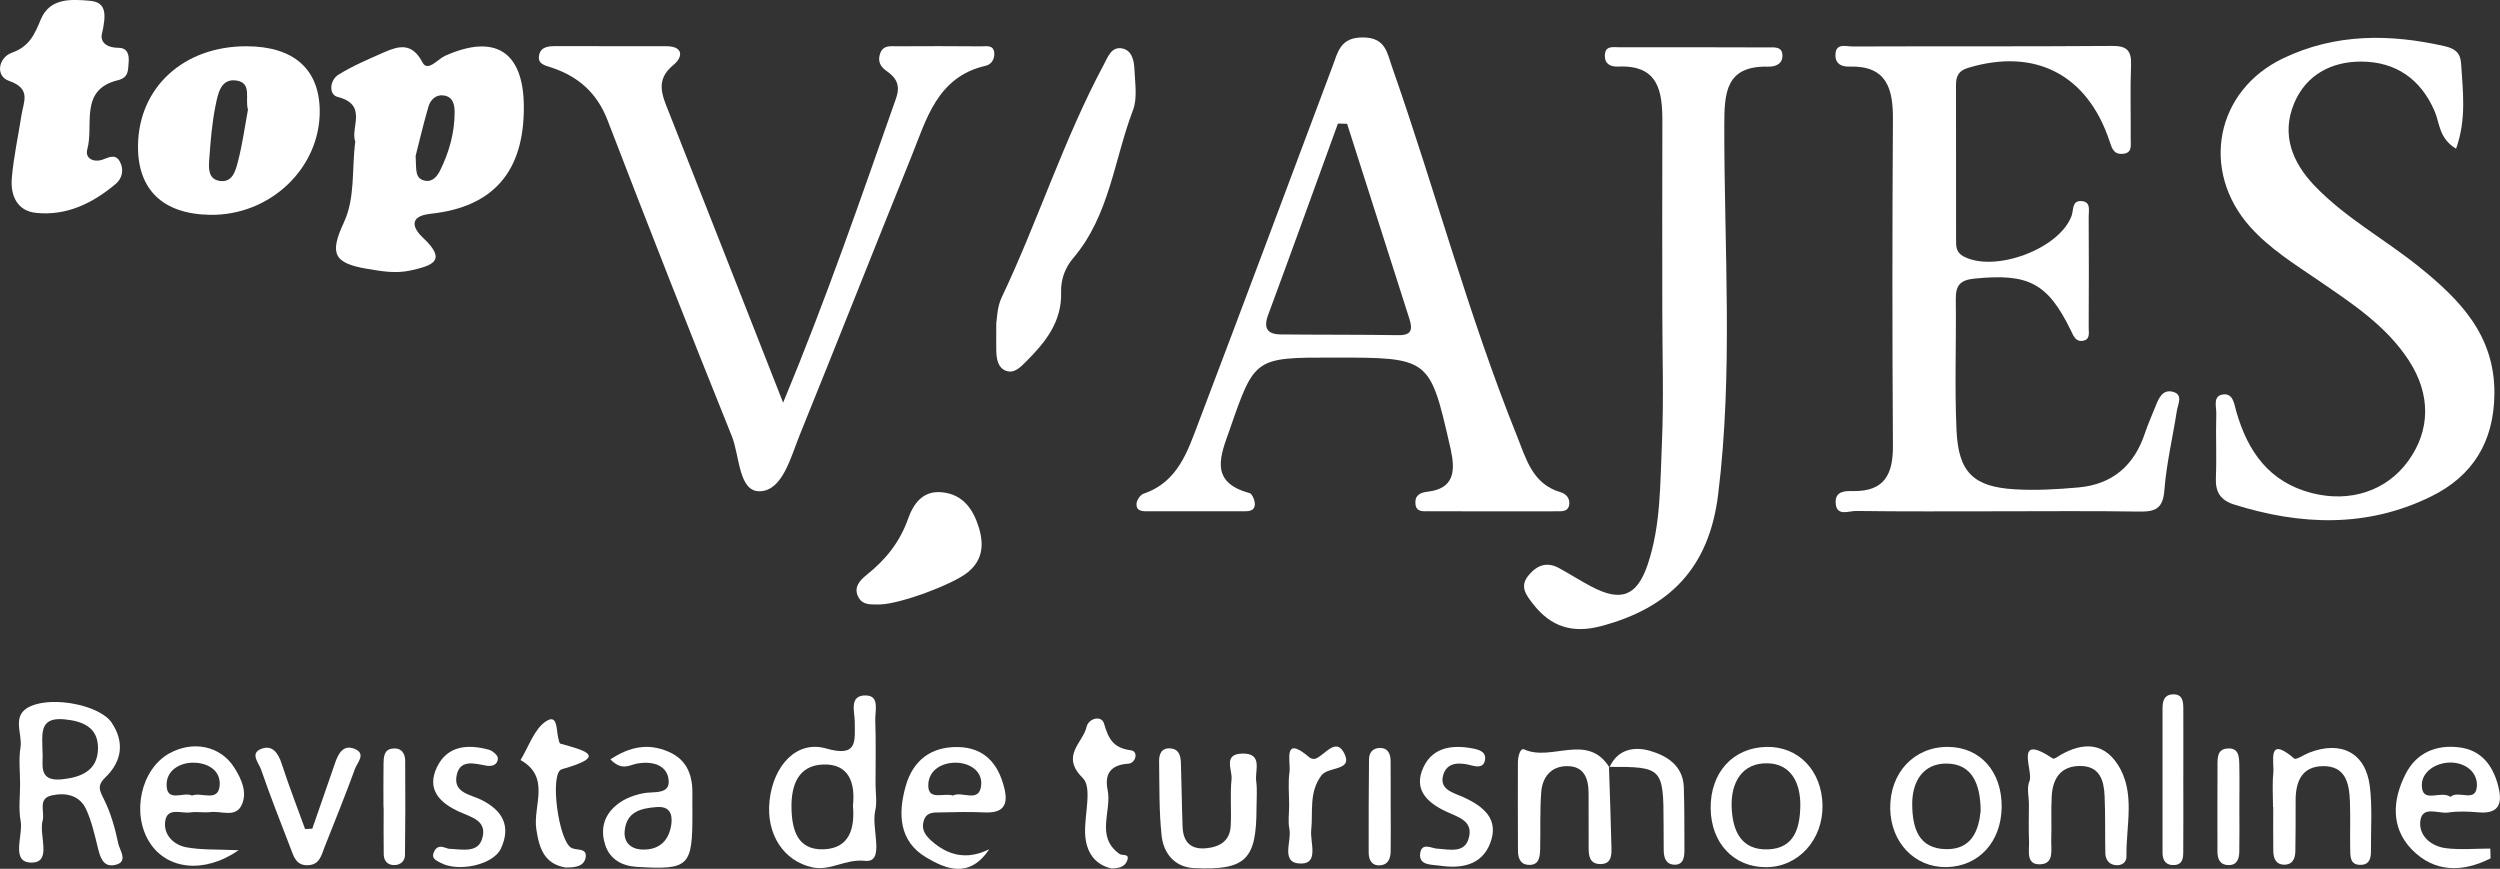 <?xml version="1.0" encoding="utf-8"?>
<!-- Generator: Adobe Illustrator 24.1.2, SVG Export Plug-In . SVG Version: 6.00 Build 0)  -->
<svg version="1.1" id="Capa_1" xmlns="http://www.w3.org/2000/svg" xmlns:xlink="http://www.w3.org/1999/xlink" x="0px" y="0px"
	 viewBox="0 0 370.63 128.8" style="enable-background:new 0 0 370.63 128.8;" xml:space="preserve">
<rect x="0" y="0" width="370.63" height="128.8" fill="#333333" stroke="none"/>
<style type="text/css">
	.st0{fill:#FFFFFF;}
</style>
<g>
	<path class="st0" d="M296.13,75.8c-6.99,0-13.99,0.05-20.98-0.05c-1.07-0.01-3,0.92-3.01-1.35c-0.01-1.61,1.44-1.62,2.6-1.6
		c4.63,0.08,5.92-2.5,5.89-6.7c-0.1-16.14-0.1-32.28,0-48.42c0.03-4.58-0.94-7.97-6.45-7.81c-1.12,0.03-2.04-0.35-2.07-1.61
		c-0.05-1.98,1.56-1.36,2.54-1.37c12.82-0.05,25.64,0.02,38.46-0.08c2.2-0.02,2.9,0.68,2.82,2.83c-0.14,3.66-0.02,7.32-0.05,10.98
		c-0.01,0.93,0.28,2.11-1.24,2.19c-1.28,0.07-1.54-0.81-1.88-1.84c-3.29-9.93-11.05-13.91-20.99-10.91
		c-1.44,0.43-1.79,1.27-1.79,2.54c0,7.65,0,15.31,0.01,22.96c0,0.98-0.01,1.87,1.14,2.47c4.65,2.42,14.22-1.15,15.99-6.05
		c0.31-0.86,0.02-2.25,1.44-2.17c1.47,0.08,1.08,1.41,1.09,2.31c0.03,5.49,0.03,10.98,0,16.47c0,0.74,0.27,1.79-0.92,1.94
		c-1.04,0.13-1.34-0.76-1.7-1.5c-3.46-7.09-6.29-8.53-14.31-7.73c-2.19,0.22-2.8,1.06-2.77,3.1c0.08,6.49-0.19,12.99,0.11,19.46
		c0.29,6.19,2.54,8.32,8.65,8.68c3.14,0.19,6.32,0,9.45-0.28c4.98-0.45,8.21-3.22,9.8-7.96c0.47-1.41,1.09-2.78,1.64-4.17
		c0.44-1.12,1.02-2.36,2.39-2.08c1.76,0.37,0.89,1.83,0.73,2.86c-0.61,3.94-1.55,7.84-1.85,11.8c-0.21,2.74-1.4,3.17-3.75,3.13
		C310.11,75.73,303.12,75.8,296.13,75.8z"/>
	<path class="st0" d="M197.68,53.01c-11.62,0-11.67-0.02-15.33,10.55c-1.3,3.74-3.28,7.89,2.88,9.53c0.4,0.11,0.79,1.04,0.8,1.59
		c0.02,1.15-0.97,1.12-1.79,1.12c-4.66,0.01-9.31,0.01-13.97,0c-0.82,0-1.83,0.05-1.78-1.1c0.02-0.53,0.56-1.35,1.04-1.51
		c5.13-1.73,6.55-6.33,8.19-10.64c6.67-17.55,13.23-35.14,19.83-52.72c0.8-2.13,1.15-4.28,4.47-4.28c3.4,0,3.6,2.24,4.35,4.36
		c6.38,18.18,11.33,36.84,18.53,54.74c1.34,3.33,2.27,7.09,6.43,8.31c0.89,0.26,1.43,0.93,1.31,1.84c-0.15,1.11-1.14,0.99-1.93,1
		c-6.32,0.01-12.64,0.02-18.96-0.01c-0.76,0-1.76,0.14-1.9-1.02c-0.15-1.26,0.59-1.74,1.75-1.87c4.02-0.44,4.16-3.1,3.49-6.2
		c-0.04-0.16-0.08-0.32-0.11-0.49C211.96,53.01,211.96,53.01,197.68,53.01z M199.71,18.35c-0.45-0.01-0.91-0.02-1.36-0.03
		c-3.44,9.46-6.85,18.93-10.35,28.38c-0.73,1.98-0.09,2.86,1.87,2.88c5.81,0.06,11.63,0.02,17.44,0.11
		c2.05,0.03,2.11-0.92,1.62-2.47C205.84,37.59,202.78,27.97,199.71,18.35z"/>
	<path class="st0" d="M364.12,22.05c-2.55-1.54-2.42-3.78-3.16-5.52c-2.07-4.82-5.77-7.36-10.84-7.4
		c-4.42-0.03-8.23,1.92-10.01,6.19c-1.95,4.68-0.25,8.81,3.09,12.28c4.53,4.71,10.31,7.84,15.36,11.9
		c6.11,4.91,11.33,10.2,11.24,18.92c-0.07,7.11-3.24,12.17-9.4,15.19c-9.47,4.65-19.27,4.29-29.15,1.2c-2.09-0.66-2.83-1.87-2.74-4
		c0.13-3.16-0.04-6.32,0.06-9.48c0.03-1.02-0.58-2.71,1.08-2.86c1.43-0.13,1.57,1.42,1.88,2.52c1.7,5.94,4.87,10.5,11.25,12.12
		c5.65,1.43,11.02-0.34,14.22-4.74c3.31-4.55,3.41-9.86,0.12-14.92c-3.35-5.16-8.41-8.45-13.35-11.84
		c-3.57-2.44-7.26-4.72-10.18-7.98c-7.43-8.33-5.14-20.21,4.92-25c7.7-3.67,15.72-3.64,23.89-1.79c1.53,0.35,2.36,0.96,2.46,2.56
		C365.12,13.5,365.69,17.62,364.12,22.05z"/>
	<path class="st0" d="M116.1,59.7c6.49-15.62,11.54-30.37,16.72-45.06c0.72-2.03,0.07-3.11-1.43-4.15c-0.91-0.63-1.3-1.48-0.9-2.58
		c0.45-1.25,1.54-1.05,2.5-1.05c4.16-0.02,8.32-0.03,12.48,0.01c0.74,0.01,1.8-0.26,1.93,0.93c0.09,0.88-0.38,1.74-1.24,1.94
		c-7.23,1.65-8.8,7.92-11.07,13.54c-5.54,13.69-10.95,27.45-16.5,41.13c-1.35,3.32-2.56,8.33-5.93,8.42
		c-3.18,0.09-2.98-5.24-4.17-8.18c-6.26-15.54-12.39-31.14-18.4-46.78c-1.57-4.1-4.35-6.54-8.34-7.86c-0.97-0.32-2.1-0.51-1.82-1.85
		c0.24-1.18,1.3-1.32,2.36-1.32c5.49,0.01,10.98,0,16.47,0.01c2.62,0,2.47,1.64,1.12,2.74c-2.78,2.25-1.74,4.47-0.73,7.01
		C104.69,30.61,110.18,44.65,116.1,59.7z"/>
	<path class="st0" d="M246.44,46.02c0-9.31-0.03-18.62,0.01-27.92c0.02-4.55-0.56-8.5-6.54-8.23c-1.13,0.05-2.01-0.36-1.99-1.64
		c0.03-1.53,1.26-1.22,2.18-1.22C247.43,7,254.75,7,262.07,7.03c0.94,0,2.22-0.2,2.18,1.28c-0.03,1.22-1.07,1.6-2.15,1.57
		c-6.29-0.14-6.46,3.92-6.47,8.7c-0.03,18.27,1.34,36.59-0.92,54.8c-1.34,10.72-7.09,16.71-17.33,19.44
		c-4.22,1.12-7.45,0.14-10.11-3.29c-1.1-1.42-2.04-2.65-0.57-4.34c1.24-1.44,2.68-1.92,4.41-0.98c1.6,0.87,3.14,1.86,4.76,2.72
		c4.4,2.34,6.79,1.5,8.39-3.2c2-5.91,1.85-12.13,2.13-18.25C246.67,59,246.44,52.51,246.44,46.02z"/>
	<path class="st0" d="M52.67,21c-0.77-2.07,1.93-5.47-2.61-6.63c-1.38-0.35-1.16-2.5,0.1-3.29c2.1-1.31,4.42-2.28,6.69-3.29
		c2.25-0.99,4.21-1.55,5.79,1.47c0.76,1.45,2.26-0.49,3.33-0.98c7.41-3.32,11.63-0.66,11.69,7.47c0.07,9.61-4.46,14.94-13.8,15.94
		c-3.47,0.37-2.54,2.26-1.16,3.55c3.7,3.45,1.34,4.15-1.85,4.86c-2.2,0.49-4.33,0.11-6.44-0.25c-5-0.84-5.55-2.3-3.43-6.87
		C52.69,29.3,52.13,25.17,52.67,21z M61.62,23.1c0.12,1.97-0.17,3.34,1.34,3.68c1.13,0.26,1.86-0.63,2.3-1.53
		c1.32-2.68,2.12-5.52,2.14-8.54c0.01-1.21-0.24-2.41-1.7-2.57c-1.11-0.12-1.9,0.68-2.18,1.66C62.74,18.48,62.11,21.19,61.62,23.1z"
		/>
	<path class="st0" d="M36.57,6.86c6.97,0.02,10.78,3.38,10.83,9.56c0.06,8.51-7.35,15.55-16.23,15.43
		c-7.01-0.1-10.79-3.72-10.71-10.28C20.56,12.94,27.25,6.83,36.57,6.86z M36.76,16.25c-0.47-1.59,0.63-3.91-1.63-4.3
		c-2.44-0.42-2.82,2.01-3.17,3.68c-0.53,2.58-0.74,5.24-0.93,7.88c-0.09,1.27-0.24,2.96,1.42,3.29c2,0.4,2.47-1.48,2.82-2.83
		C35.94,21.42,36.29,18.79,36.76,16.25z"/>
	<path class="st0" d="M15.09,5.12c-0.14,0.54,0.04,1.95,2.52,1.97c1.33,0.01,1.56,1.11,1.46,2.14c-0.1,1.08,0.07,2.26-1.58,2.66
		c-5.81,1.41-3.54,6.63-4.55,10.25c-0.37,1.34,0.94,2.02,2.34,1.5c0.97-0.36,1.9-0.86,2.53,0.4c0.61,1.2,0.25,2.46-0.63,3.2
		c-3.39,2.87-7.28,4.79-11.83,4.32c-2.84-0.29-3.81-2.61-3.6-5.13c0.26-3.13,0.95-6.23,1.43-9.34c0.3-1.99,1.51-3.94-1.84-5.1
		c-2.07-0.71-1.58-3.45,0.41-4.17C4.34,6.9,5.11,5.15,6.04,2.9c1.33-3.21,4.44-3.04,7.32-2.78C15.69,0.34,15.83,1.93,15.09,5.12z"/>
	<path class="st0" d="M147.7,47.9c0.11-0.55,0.1-2.32,0.78-3.76c5.4-11.37,9.2-23.43,15.15-34.54c0.6-1.12,1.13-2.74,2.74-2.42
		c1.51,0.31,1.77,1.92,1.82,3.23c0.08,1.98,0.45,4.16-0.22,5.91c-2.81,7.37-3.47,15.61-8.86,21.94c-1.23,1.45-1.85,3.17-1.8,5.06
		c0.13,4.4-2.34,7.44-5.22,10.31c-0.86,0.86-1.77,1.8-2.98,1.33c-1.18-0.46-1.38-1.77-1.41-2.97
		C147.68,51.01,147.7,50.01,147.7,47.9z"/>
	<path class="st0" d="M2.98,116.25c0-1.82-0.23-3.68,0.06-5.46c0.33-2.07-1.47-4.81,1.53-6.11c3.47-1.5,10.28-0.08,11.98,2.45
		c1.95,2.9,1.52,5.75-0.9,8.09c-1.3,1.25-0.91,1.94-0.23,3.3c1.02,2.04,1.65,4.32,2.12,6.57c0.21,1,1.63,2.8-0.65,3.17
		c-1.63,0.26-2.05-1.22-2.39-2.6c-0.47-1.92-0.91-3.88-1.72-5.66c-0.97-2.11-3.03-2.54-5.1-2.08c-2.16,0.47-1,2.43-1.36,3.72
		c-0.6,2.18,1.45,6.21-1.62,6.24c-3.19,0.02-1.25-3.98-1.64-6.17C2.73,119.94,2.98,118.07,2.98,116.25z M6.3,111.49
		c0.18,1.63-0.82,4.41,2.84,4.05c2.84-0.28,5.37-1.27,5.39-4.61c0.02-3.1-2.24-4.03-5.01-4.29C5.7,106.28,6.29,108.89,6.3,111.49z"
		/>
	<path class="st0" d="M130.44,89.61c-1.15-0.03-2.45,0.2-3.14-1.01c-0.86-1.49,0.2-2.59,1.2-3.39c2.79-2.22,4.89-4.83,6.11-8.26
		c0.79-2.22,2.15-4.26,5.05-3.97c3.09,0.31,4.59,2.48,5.43,5.14c0.79,2.52,0.67,4.9-1.66,6.76
		C141.2,86.66,133.46,89.55,130.44,89.61z"/>
	<path class="st0" d="M129.8,116.23c0,1.33,0.25,2.72-0.05,3.98c-0.62,2.63,1.54,7.73-1.51,7.41c-2.97-0.31-5.1,1.55-7.82,0.96
		c-4.17-0.9-6.89-4.85-6.33-9.91c0.58-5.25,4.06-8.95,8.38-7.71c4.72,1.35,4.26-1.03,4.25-4.01c-0.01-1.44-0.89-3.9,1.65-3.85
		c2.09,0.04,1.34,2.3,1.39,3.65C129.87,109.9,129.8,113.07,129.8,116.23z M126.45,119.44c0.37-3.36-0.57-6.26-4.46-6.1
		c-3.67,0.15-4.71,3.11-4.65,6.42c0.05,3.25,0.88,6.3,4.78,6.15C125.94,125.77,126.75,122.81,126.45,119.44z"/>
	<path class="st0" d="M300.79,119.26c0-1.16-0.35-2.48,0.08-3.45c0.65-1.48-2.46-7.3,3.47-3.36c0.09,0.06,0.34-0.03,0.47-0.11
		c3.35-2.19,6.81-2.64,9.16,1.02c2.67,4.15,1.2,9.04,1.28,13.63c0.02,0.92-0.8,1.42-1.76,1.25c-0.95-0.17-1.36-0.91-1.37-1.8
		c-0.06-2.82,0.02-5.64-0.11-8.46c-0.1-2.29-0.72-4.42-3.61-4.42c-2.92-0.01-4.09,1.88-4.23,4.5c-0.12,2.15,0.01,4.32-0.07,6.47
		c-0.05,1.4,0.47,3.48-1.56,3.6c-2.25,0.14-1.67-2-1.73-3.38C300.73,122.92,300.79,121.09,300.79,119.26z"/>
	<path class="st0" d="M35.38,126.05c-5.21,3.58-10.68,2.81-13.2-1.16c-2.73-4.29-1.29-10.83,2.89-13.18
		c3.54-1.99,7.64-1.13,9.67,2.1c1.08,1.71,1.99,3.72,1.05,5.61c-0.9,1.82-2.99,0.78-4.56,0.97c-0.98,0.12-2.01-0.09-2.99,0.05
		c-1.33,0.2-3.42-0.81-3.74,1.26c-0.31,2.01,1.19,3.55,3.11,3.91C29.84,126.03,32.16,125.9,35.38,126.05z M28.46,117.94
		c1.41-0.55,3.86,1.01,4.1-1.43c0.23-2.36-1.87-3.48-4.02-3.44c-1.92,0.03-3.81,1.14-3.84,3.2C24.66,119.1,27.2,117.31,28.46,117.94
		z"/>
	<path class="st0" d="M186.28,119.76c0,7.69-1.57,9.29-9.24,8.94c-2.87-0.13-4.55-2.17-4.83-4.83c-0.39-3.62-0.31-7.3-0.37-10.95
		c-0.02-1.04,0.28-2.05,1.64-1.97c1.3,0.08,1.56,1.09,1.59,2.12c0.11,3.16,0.13,6.32,0.25,9.48c0.08,2.16,1.08,3.41,3.43,3.21
		c2.06-0.18,3.57-1.06,3.7-3.27c0.14-2.32-0.11-4.68,0.13-6.98c0.14-1.34-1.31-3.73,1.58-3.79c3.11-0.07,1.87,2.49,2.07,4.05
		C186.41,117.08,186.28,118.43,186.28,119.76z"/>
	<path class="st0" d="M369.23,127.25c-4.15,2.11-8.35,2.14-11.72-1.36c-3.11-3.24-2.81-7.37-0.86-11.17c1.6-3.12,4.5-4.36,7.97-3.92
		c3.23,0.41,4.91,2.65,5.7,5.55c0.65,2.37,0.5,4.39-2.9,4.08c-1.49-0.13-3.02-0.19-4.49,0.03c-1.45,0.21-3.87-1.1-4.12,1.31
		c-0.22,2.14,1.6,3.69,3.76,3.97c2.17,0.28,4.41,0.06,6.62,0.06C369.22,126.28,369.22,126.76,369.23,127.25z M363.29,118.14
		c1.16-1.07,3.71,0.93,3.91-1.52c0.17-2.1-1.67-3.57-3.91-3.57c-2.17,0-4.25,1.36-4.25,3.35
		C359.05,119.25,361.85,117.1,363.29,118.14z"/>
	<path class="st0" d="M336.98,119.64c0-1.66-0.13-3.33,0.04-4.98c0.18-1.72-1-5.72,3.11-2.2c0.27,0.23,1.41-0.56,2.15-0.85
		c4.77-1.89,8.44-0.02,9.05,4.95c0.38,3.11,0.15,6.3,0.17,9.45c0.01,1.03-0.1,2.13-1.42,2.2c-1.74,0.1-1.64-1.28-1.66-2.43
		c-0.04-2.32,0.05-4.65-0.04-6.97c-0.1-2.63-0.61-5.25-3.96-5.23c-3.18,0.02-4.1,2.3-4.09,5.13c0.01,2.49,0,4.98-0.04,7.47
		c-0.01,1.09-0.4,2.02-1.66,2.01c-1.28-0.02-1.6-1.01-1.61-2.07c-0.03-2.16-0.01-4.32-0.01-6.48
		C336.99,119.64,336.98,119.64,336.98,119.64z"/>
	<path class="st0" d="M253.61,119.89c-0.08-5.34,3.29-9.06,8.29-9.16c4.72-0.09,8.18,3.5,8.29,8.61c0.11,5.14-3.58,9.21-8.35,9.22
		C257.05,128.58,253.69,125.03,253.61,119.89z M266.9,119.55c0.07-3.44-1.35-6.31-4.85-6.39c-3.76-0.09-5.45,2.81-5.33,6.45
		c0.12,3.47,1.34,6.47,5.42,6.31C265.99,125.77,266.83,122.8,266.9,119.55z"/>
	<path class="st0" d="M146.66,125.9c-2.93,4.38-6.4,2.98-9.39,1.19c-4.03-2.42-4.14-6.49-3-10.54c1.06-3.79,3.74-5.87,7.73-5.8
		c3.89,0.07,5.97,2.39,6.88,6.04c0.66,2.62-0.19,3.78-2.93,3.65c-2.16-0.1-4.33-0.05-6.49,0c-0.96,0.02-2.05-0.1-2.48,1.14
		c-0.46,1.31,0.16,2.22,1.08,3.05C140.54,126.84,143.33,127.55,146.66,125.9z M141.29,117.94c1.31-0.73,4,1.26,4.18-1.66
		c0.12-2.06-1.81-3.19-3.76-3.21c-2.17-0.02-4.15,1.19-4.09,3.46C137.67,118.7,139.92,117.51,141.29,117.94z"/>
	<path class="st0" d="M238.53,113.69c0.13,3.97,0.28,7.94,0.37,11.91c0.03,1.16,0.02,2.51-1.65,2.5c-1.58-0.01-1.74-1.21-1.73-2.46
		c0.01-2.65-0.01-5.31-0.01-7.96c0-2.21-0.6-4.11-3.21-4.1c-2.36,0.01-3.64,1.64-3.81,3.84c-0.21,2.81-0.09,5.63-0.16,8.45
		c-0.03,1.19-0.15,2.48-1.81,2.34c-1.25-0.11-1.48-1.17-1.48-2.21c-0.02-4.31-0.02-8.63-0.01-12.94c0-0.82,0.3-2.25,0.96-1.95
		c4.03,1.84,9.37-2.55,12.61,2.66L238.53,113.69z"/>
	<path class="st0" d="M296.75,119.67c-0.06,5.16-3.42,8.8-8.2,8.88c-4.7,0.07-8.27-3.67-8.32-8.73c-0.06-5.26,3.55-9.11,8.54-9.09
		C293.56,110.74,296.81,114.38,296.75,119.67z M293.64,120.21c-0.04-3.83-1.16-6.97-5.04-7.01c-3.45-0.04-5.14,2.62-5.11,6.08
		c0.03,3.42,0.9,6.53,5.01,6.61C292.32,125.96,293.35,123.1,293.64,120.21z"/>
	<path class="st0" d="M90.49,112.58c2.96-1.95,5.66-2.41,8.61-1.14c2.88,1.24,3.63,3.67,3.55,6.53c-0.02,0.83,0,1.66,0,2.49
		c0.02,8.02-0.45,8.53-8.29,8.05c-2.07-0.13-3.91-1.05-4.63-3.23c-0.67-2.04-0.35-3.98,1.22-5.53c1.21-1.19,2.72-1.8,4.41-2.15
		c1.45-0.3,4.06,0.29,3.76-2.04c-0.29-2.26-2.57-2.76-4.76-2.34C93.28,113.43,92.21,114.33,90.49,112.58z M99.54,122.1
		c0.17-1.64-0.42-2.59-2.2-2.45c-2.27,0.18-4.39,0.64-4.72,3.4c-0.23,1.86,0.93,2.85,2.63,2.9
		C97.78,126.01,99.22,124.61,99.54,122.1z"/>
	<path class="st0" d="M46.3,122.85c1.14-3.29,2.27-6.57,3.42-9.86c0.47-1.34,1.22-2.64,2.85-1.97c1.76,0.72,0.4,2.03,0.07,2.93
		c-1.42,3.9-2.98,7.74-4.51,11.6c-0.48,1.2-0.71,2.65-2.47,2.72c-1.78,0.07-2.12-1.32-2.59-2.54c-1.49-3.87-3.02-7.74-4.37-11.66
		c-0.32-0.92-1.65-2.34-0.06-3.01c1.73-0.73,2.6,0.56,3.14,2.22c1.05,3.24,2.29,6.42,3.45,9.63
		C45.59,122.9,45.94,122.87,46.3,122.85z"/>
	<path class="st0" d="M164.8,128.75c-2.51-0.55-3.82-2.44-3.93-5.2c-0.11-2.81,1.08-6.79-0.34-8.2c-3.37-3.33,0.03-5.21,0.56-7.6
		c0.28-1.24,2.2-1.77,2.58-0.49c0.66,2.25,1.34,3.62,3.96,3.97c1.23,0.16,0.73,1.93-0.36,1.99c-2.7,0.17-3.53,1.61-3.06,3.9
		c0.65,3.15-1.86,6.9,1.76,9.48c0.42,0.3,1.52-0.13,1.15,0.95C166.83,128.39,166.05,128.75,164.8,128.75z"/>
	<path class="st0" d="M213.18,125.82c1.93,0.17,3.9,0.59,4.53-1.44c0.83-2.67-1.51-3.22-3.3-4.06c-2.82-1.32-4.94-3.27-3.37-6.6
		c1.41-2.99,4.33-3.32,7.29-2.76c0.9,0.17,2.12,0.49,1.8,1.83c-0.25,1.05-1.22,0.89-2.04,0.67c-1.75-0.47-3.6-0.48-4.14,1.47
		c-0.6,2.17,1.55,2.59,3,3.25c2.97,1.36,5.36,3.25,3.97,6.84c-1.28,3.31-4.38,3.79-7.51,3.31c-1.09-0.17-3.16,0.03-2.86-1.88
		C210.82,124.77,212.43,125.88,213.18,125.82z"/>
	<path class="st0" d="M66.7,125.84c2.16,0.15,4.15,0.51,4.77-1.47c0.85-2.7-1.59-3.21-3.35-4.01c-2.88-1.31-4.92-3.28-3.36-6.59
		c1.54-3.25,4.58-3.47,7.7-2.63c0.55,0.15,1.35,0.83,1.35,1.26c0,0.99-0.86,1.28-1.78,1.1c-1.81-0.34-3.95-0.97-4.36,1.62
		c-0.39,2.41,2.06,2.67,3.61,3.42c3.2,1.56,4.54,3.91,2.98,7.26c-1.14,2.45-6.38,3.54-8.97,2.1c-0.57-0.32-1.31-0.58-1.03-1.4
		C64.86,124.76,66.18,125.92,66.7,125.84z"/>
	<path class="st0" d="M83.85,128.61c-3.11-0.52-3.9-2.75-4.34-5.67c-0.53-3.46,2.19-7.72-2.34-10.26c1.22-1.98,2.02-4.59,3.78-5.75
		c1.74-1.15,1.52,1.29,1.8,2.44c0.08,0.31,0.16,0.83,0.34,0.88c3.88,1.07,6.98,1.89,0.2,3.79c-1.85,0.52-0.5,10.69,1.44,11.67
		c0.79,0.4,2.34-0.04,2.09,1.42C86.58,128.49,85.21,128.61,83.85,128.61z"/>
	<path class="st0" d="M191.12,119.42c0-1.65-0.18-3.32,0.05-4.94c0.22-1.5-1.09-5.68,2.97-2.18c0.2,0.18,0.64,0.27,0.88,0.18
		c1.45-0.56,3.09-3.34,4.33-0.67c1.16,2.52-2.44,1.78-3.46,3.16c-1.87,2.53-1.21,5.35-1.5,8.09c-0.19,1.77,1.16,4.94-1.46,4.96
		c-3.22,0.03-1.38-3.31-1.78-5.15C190.93,121.77,191.12,120.58,191.12,119.42z"/>
	<path class="st0" d="M323.68,115.96c0,3.49,0.02,6.98-0.01,10.47c-0.01,0.83-0.14,1.72-1.24,1.81c-1.25,0.11-1.83-0.6-1.83-1.78
		c-0.01-7.15-0.01-14.3,0-21.44c0-1.05,0.23-2.05,1.56-2.08c1.41-0.04,1.51,1.05,1.52,2.05C323.7,108.65,323.68,112.3,323.68,115.96
		z"/>
	<path class="st0" d="M206.17,119.69c0.01,2.14,0.03,4.29,0,6.43c-0.01,1.04-0.28,2.04-1.52,2.16c-1.28,0.12-1.73-0.79-1.74-1.87
		c-0.02-4.62,0.01-9.24,0.05-13.85c0.01-0.91,0.47-1.58,1.45-1.66c1.3-0.1,1.73,0.78,1.75,1.86
		C206.19,115.08,206.16,117.39,206.17,119.69z"/>
	<path class="st0" d="M56.85,119.7c0-2.16-0.02-4.32,0.01-6.48c0.02-0.99,0.05-2.12,1.38-2.25c1.25-0.13,1.83,0.71,1.83,1.83
		c0.03,4.65,0.03,9.29-0.03,13.94c-0.01,0.91-0.65,1.52-1.63,1.51c-0.99-0.01-1.5-0.66-1.52-1.58c-0.04-2.32-0.01-4.65-0.01-6.97
		C56.87,119.7,56.86,119.7,56.85,119.7z"/>
	<path class="st0" d="M331.99,119.78c0,2.16,0.03,4.32-0.01,6.49c-0.02,1.06-0.34,2.04-1.67,1.98c-1.29-0.06-1.57-1-1.57-2.09
		c0-4.32-0.01-8.65,0.01-12.97c0.01-1,0.06-2.1,1.42-2.22c1.73-0.15,1.78,1.16,1.81,2.33C332.03,115.46,331.99,117.62,331.99,119.78
		z"/>
	<path class="st0" d="M238.6,113.77c1.22-2.72,3.68-3.13,6.01-2.46c2.53,0.73,4.91,2.21,5.02,5.4c0.1,3.14,0.08,6.29,0.09,9.43
		c0,1.05-0.22,2.12-1.54,2.05c-1.21-0.07-1.53-1.06-1.53-2.15c0-1.32-0.02-2.65-0.02-3.97c-0.01-8.21-0.2-8.41-8.08-8.38
		C238.53,113.69,238.6,113.77,238.6,113.77z"/>
</g>
</svg>
